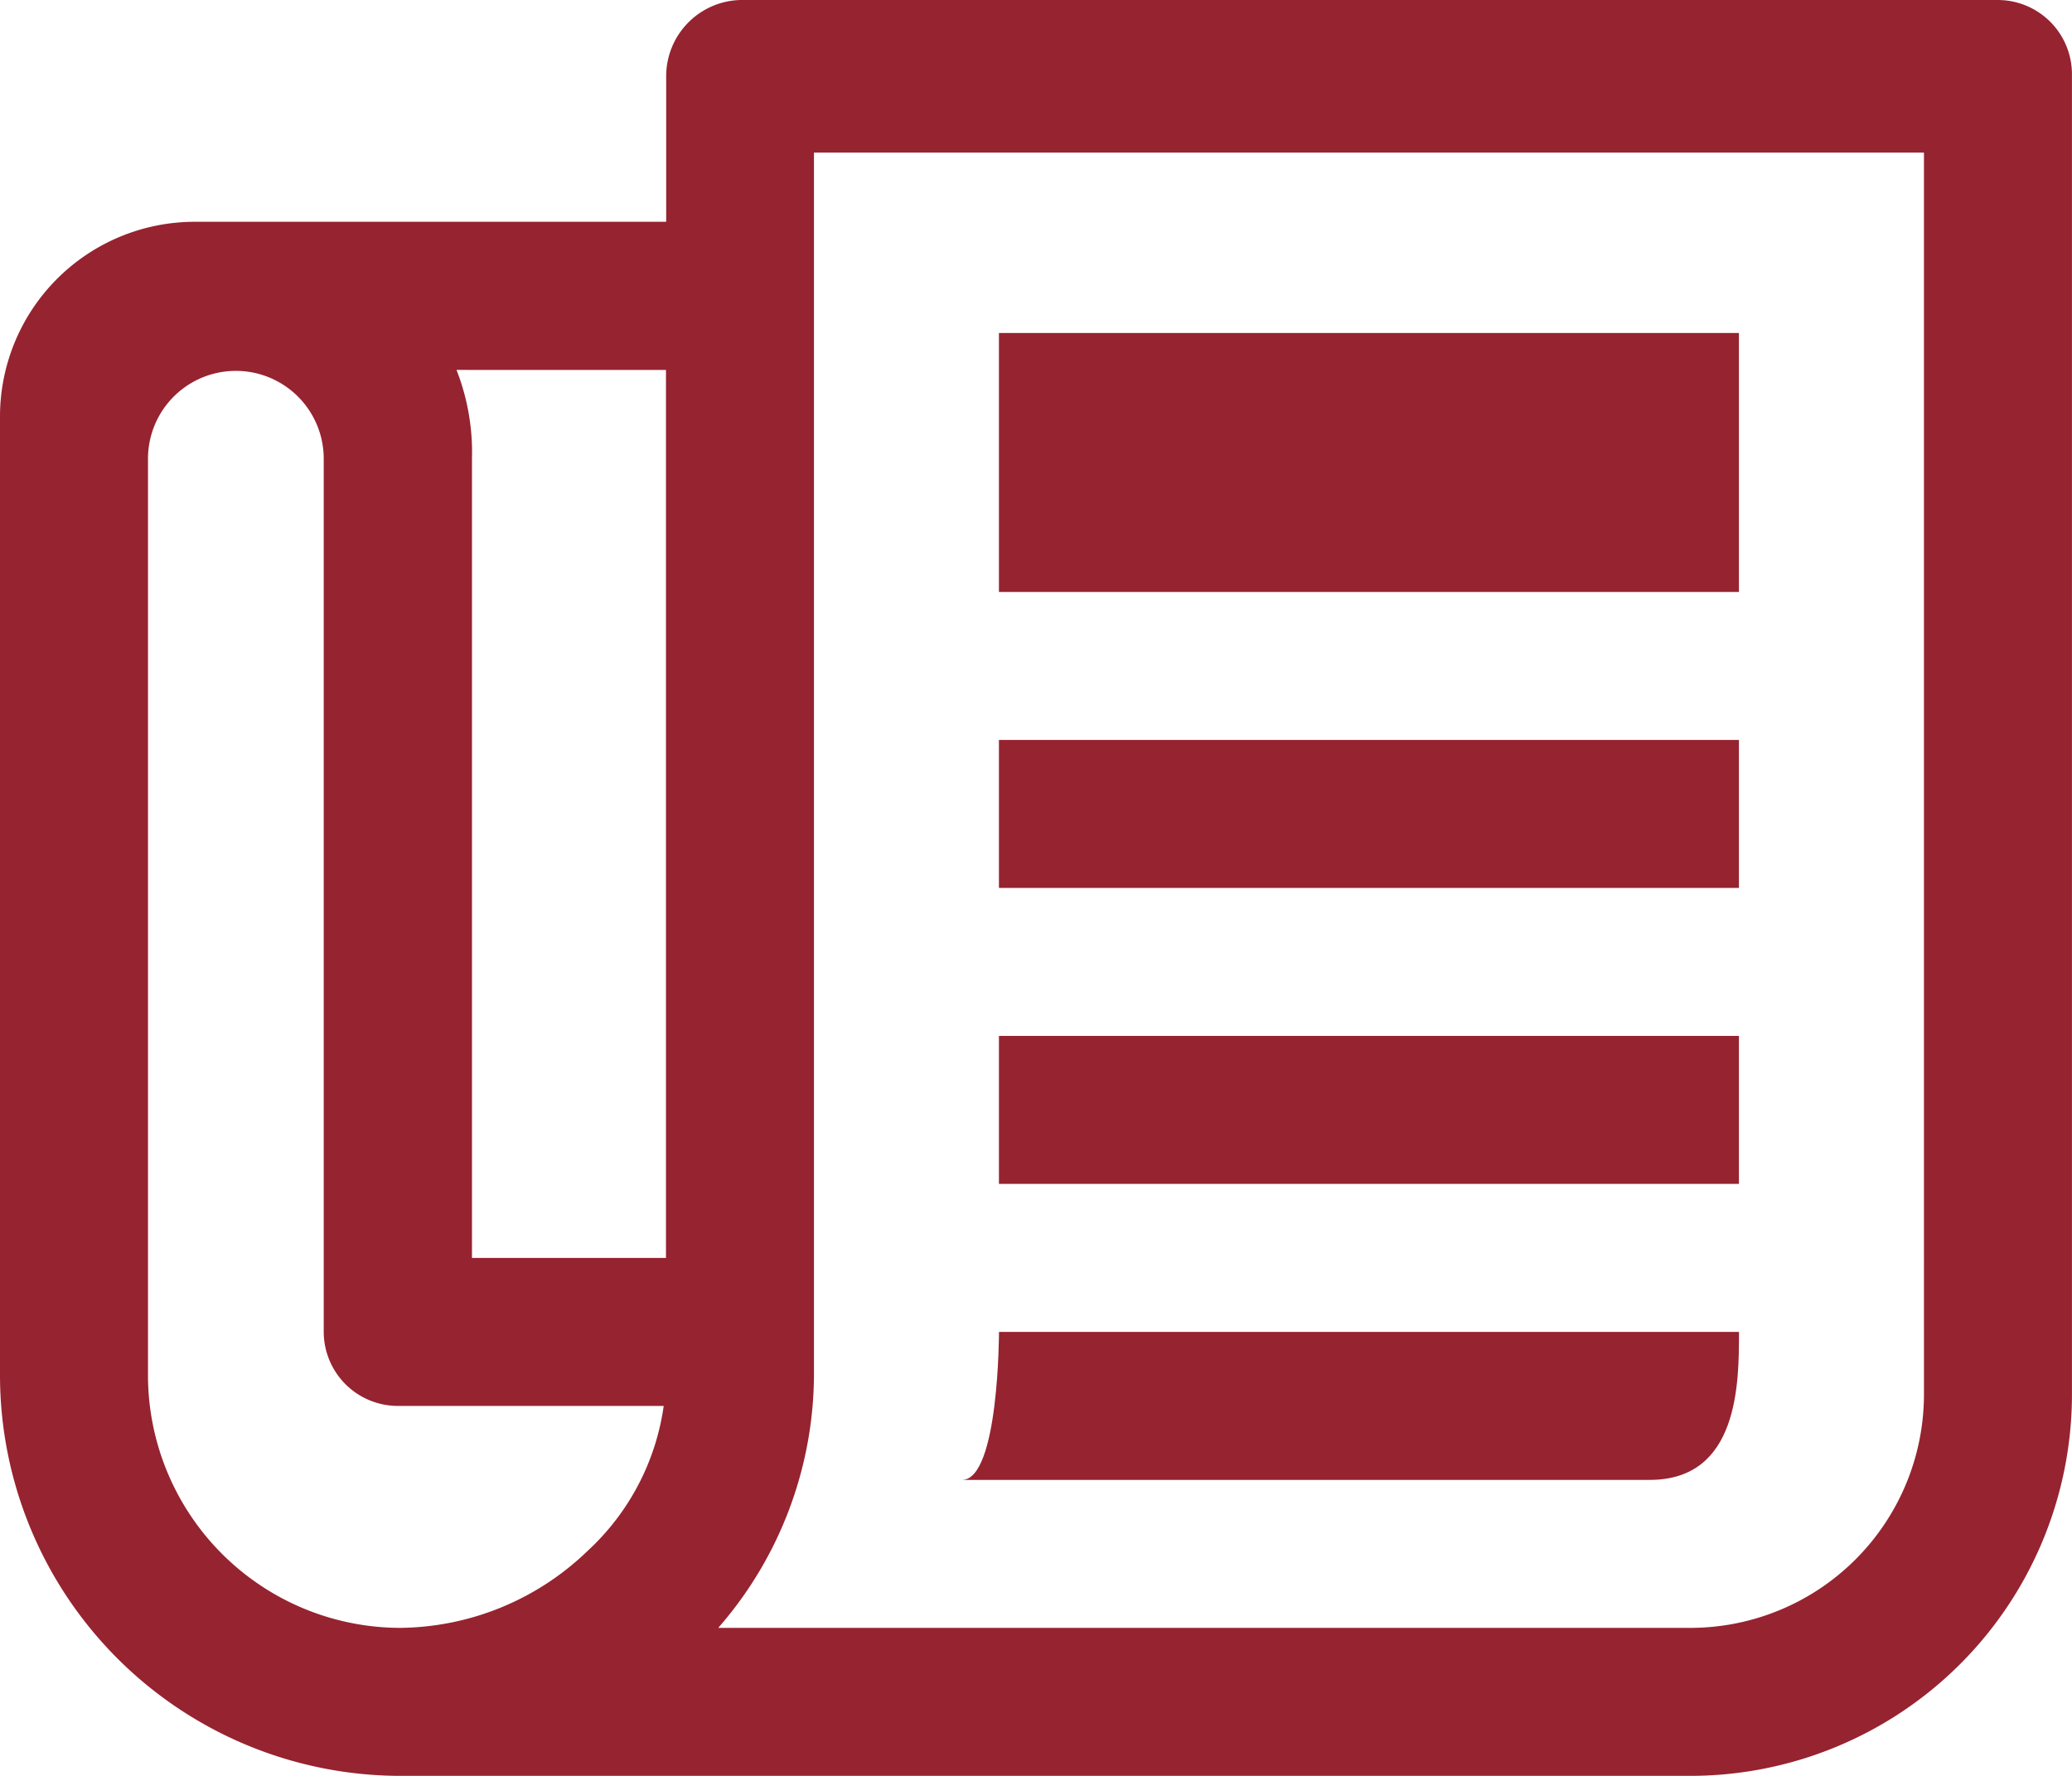 <svg xmlns="http://www.w3.org/2000/svg" width="40.169" height="34.43" viewBox="0 0 40.169 34.43">
  <g id="Icon_ionic-md-paper" data-name="Icon ionic-md-paper" transform="translate(-2.25 -4.5)">
    <path id="Trazado_732" data-name="Trazado 732" d="M40.984,4.5H16.6a1.478,1.478,0,0,0-1.435,1.479V8.8H6.016A3.777,3.777,0,0,0,2.25,12.57v18.6A7.772,7.772,0,0,0,9.961,38.93H35.039a7.4,7.4,0,0,0,7.379-7.352V5.935A1.439,1.439,0,0,0,40.984,4.5ZM15.161,11.673V28.888H11.4V13.394a4.378,4.378,0,0,0-.3-1.722Zm-1.524,22.9a5.3,5.3,0,0,1-3.631,1.488,4.9,4.9,0,0,1-4.887-4.887V13.394a1.7,1.7,0,1,1,3.407,0V30.323a1.439,1.439,0,0,0,1.435,1.435h5.156A4.717,4.717,0,0,1,13.637,34.573Zm25.912-2.995a4.531,4.531,0,0,1-4.51,4.483H16.174a7.5,7.5,0,0,0,1.856-4.887V7.459H39.549Z" fill="#962330"/>
    <path id="Trazado_733" data-name="Trazado 733" d="M17.437,9.563H31.783v5.021H17.437Z" transform="translate(4.179 1.393)" fill="#962330"/>
    <path id="Trazado_734" data-name="Trazado 734" d="M17.437,15.75H31.783v2.869H17.437Z" transform="translate(4.179 3.096)" fill="#962330"/>
    <path id="Trazado_735" data-name="Trazado 735" d="M17.437,20.25H31.783v2.869H17.437Z" transform="translate(4.179 4.334)" fill="#962330"/>
    <path id="Trazado_736" data-name="Trazado 736" d="M31.938,24.75H17.592s0,2.869-.717,2.869H30.208C31.938,27.619,31.938,25.736,31.938,24.75Z" transform="translate(4.025 5.573)" fill="#962330"/>
  </g>
</svg>
